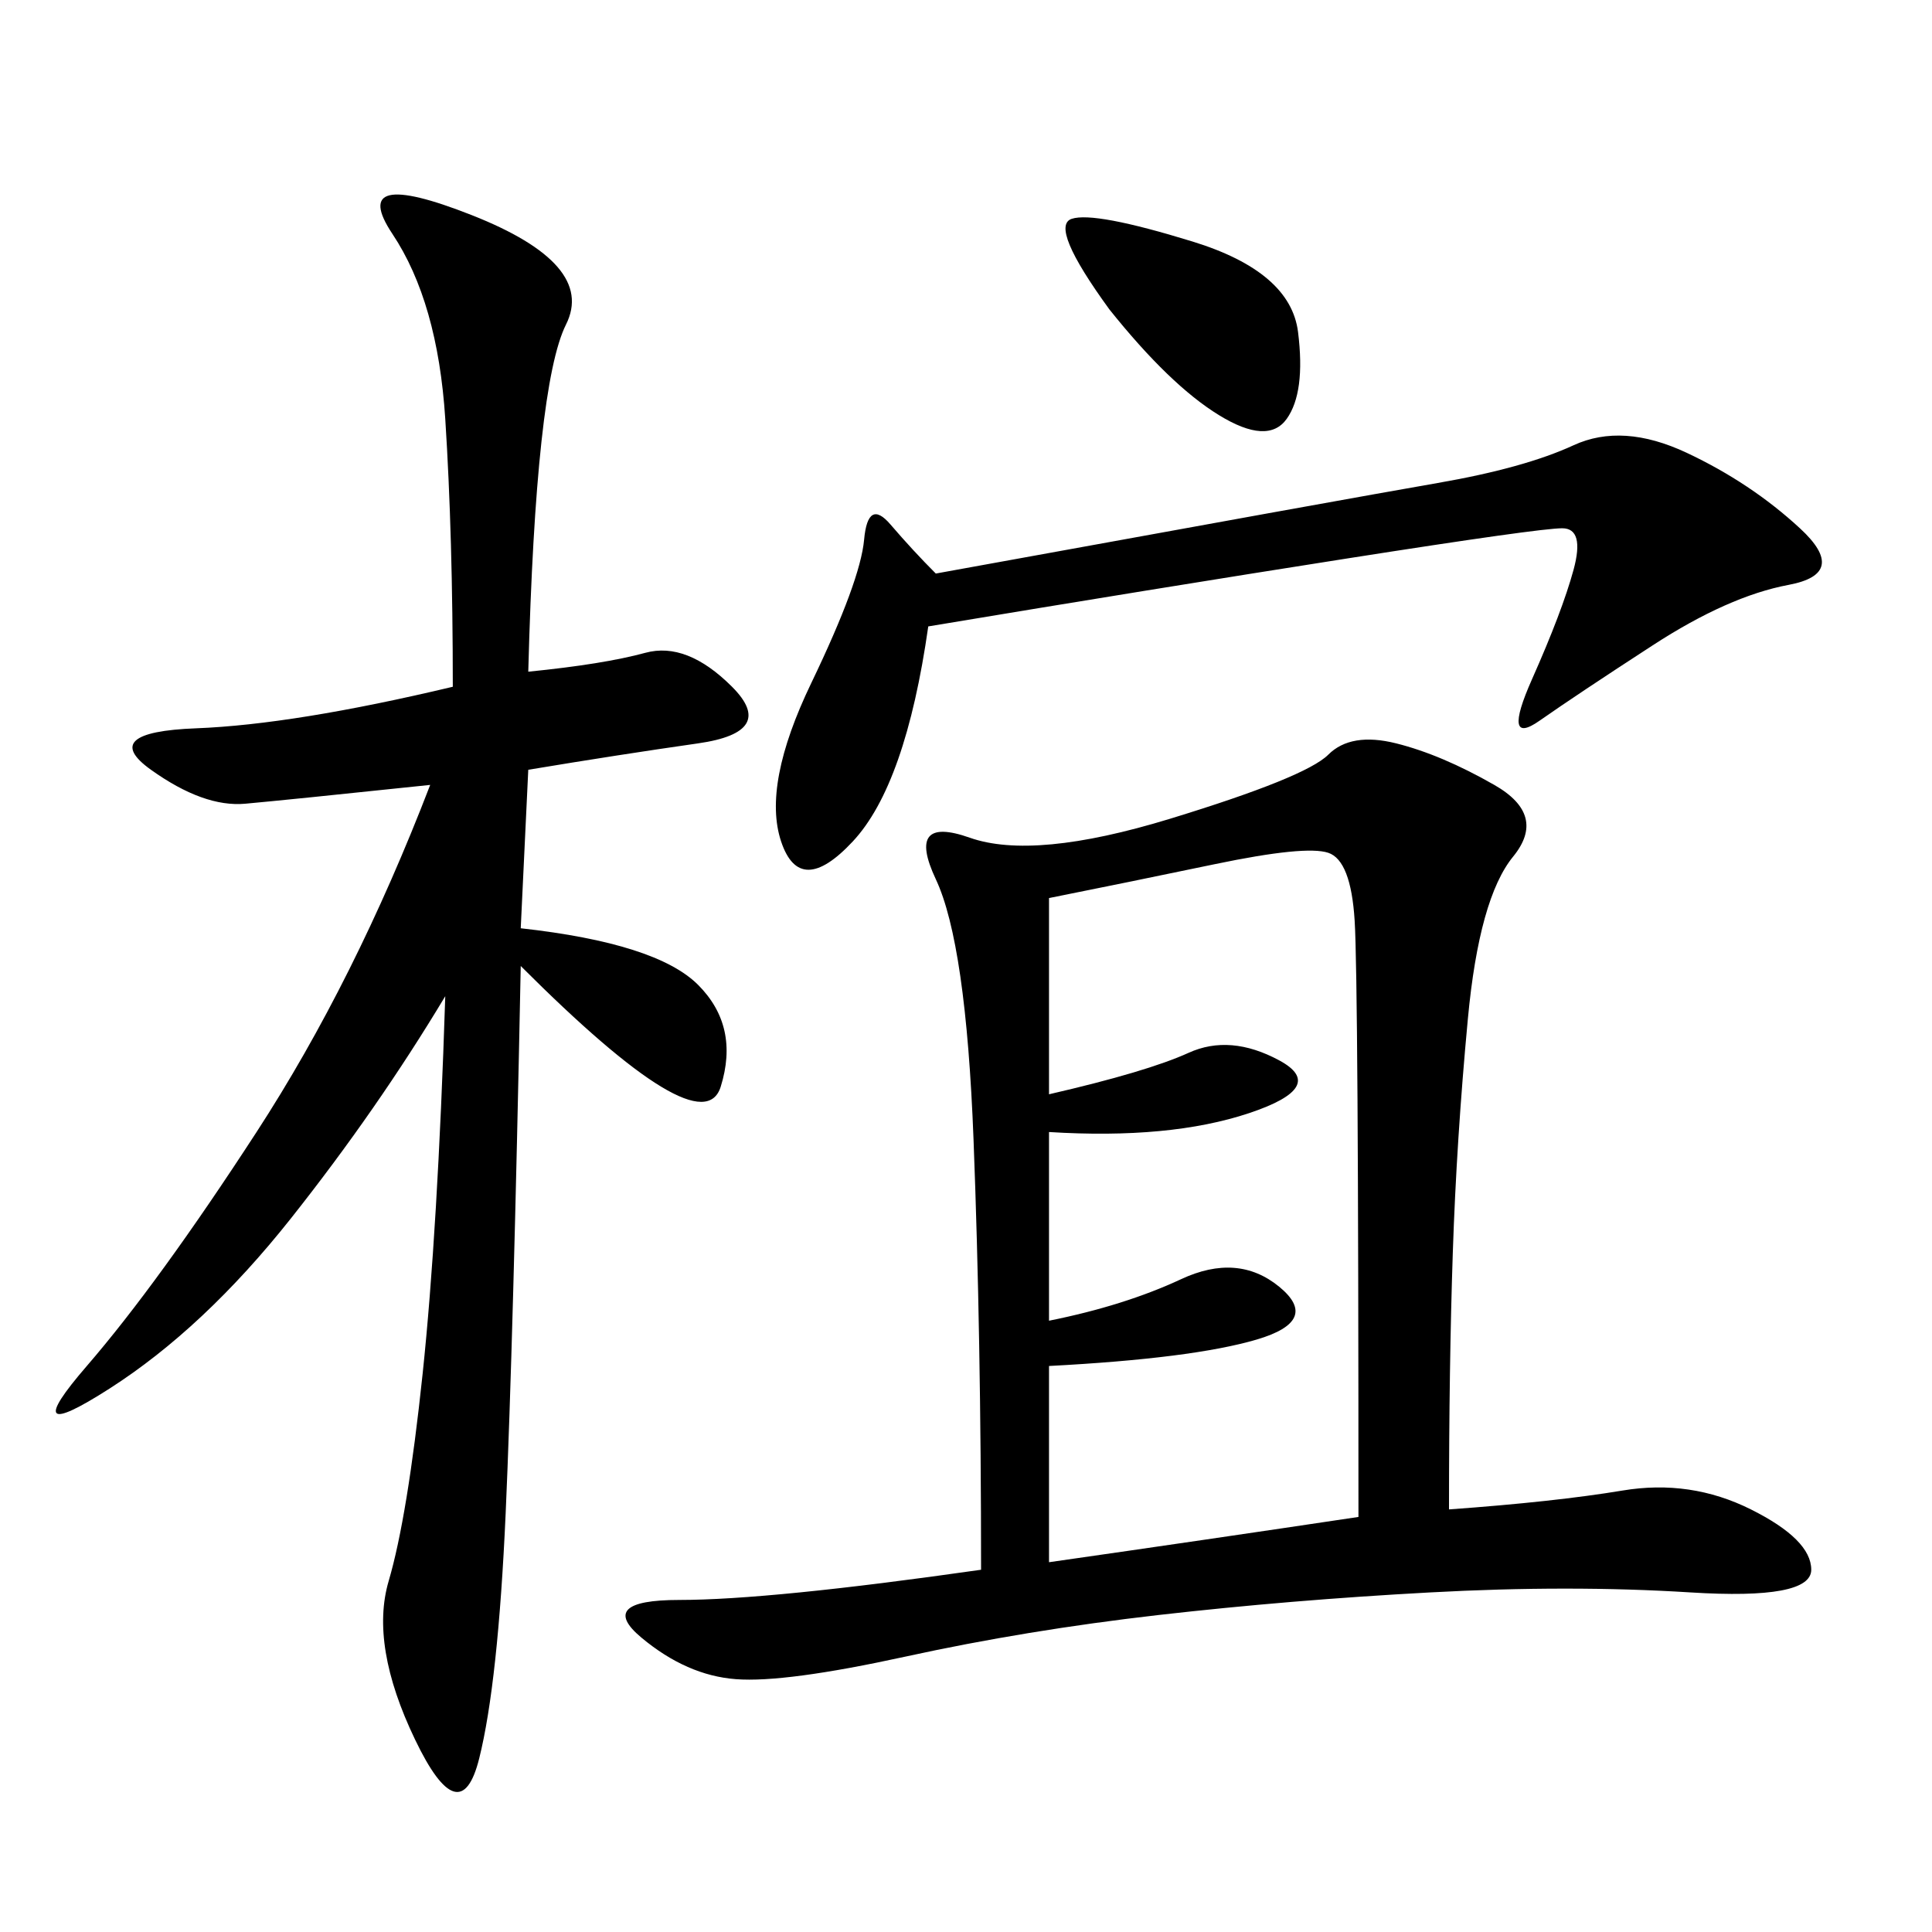 <svg xmlns="http://www.w3.org/2000/svg" xmlns:xlink="http://www.w3.org/1999/xlink" width="300" height="300"><path d="M225 234.38Q241.41 233.20 251.95 231.45Q262.50 229.69 271.88 234.38Q281.25 239.06 281.25 243.75L281.25 243.75Q281.25 248.44 262.50 247.27Q243.75 246.09 222.07 247.27Q200.39 248.44 179.88 250.78Q159.38 253.13 140.63 257.23Q121.88 261.33 114.26 260.74Q106.64 260.16 99.61 254.30Q92.58 248.44 105.47 248.44L105.47 248.44Q119.53 248.44 152.34 243.75L152.34 243.75Q152.34 207.42 151.17 176.95Q150 146.48 145.31 136.52Q140.63 126.56 150.59 130.08Q160.55 133.59 181.64 127.15Q202.73 120.70 206.25 117.19Q209.77 113.67 216.80 115.43Q223.83 117.19 232.03 121.88Q240.23 126.56 234.96 133.01Q229.69 139.45 227.93 158.20Q226.17 176.95 225.59 194.53Q225 212.11 225 234.38L225 234.38ZM82.03 104.30Q93.75 103.13 100.20 101.37Q106.64 99.61 113.67 106.64Q120.70 113.67 108.40 115.43Q96.09 117.19 82.03 119.53L82.03 119.53L80.86 144.14Q101.95 146.48 108.40 152.93Q114.84 159.38 111.91 168.75Q108.98 178.13 80.86 150L80.86 150Q79.69 208.59 78.52 234.96Q77.34 261.33 74.41 273.05Q71.48 284.77 64.45 270.12Q57.42 255.47 60.35 245.51Q63.28 235.55 65.63 213.28Q67.97 191.02 69.14 154.69L69.14 154.69Q58.59 172.27 45.12 189.26Q31.64 206.25 16.99 215.63Q2.34 225 13.48 212.11Q24.61 199.22 39.84 175.78Q55.08 152.34 66.80 121.88L66.80 121.88Q44.53 124.22 38.09 124.80Q31.64 125.39 23.44 119.53Q15.23 113.67 30.47 113.09Q45.70 112.50 70.31 106.64L70.31 106.64Q70.31 83.20 69.14 65.04Q67.97 46.88 60.94 36.33Q53.91 25.78 73.24 33.40Q92.58 41.02 87.89 50.39Q83.20 59.77 82.03 104.30L82.03 104.30ZM162.89 139.45L162.89 169.92Q178.13 166.41 184.57 163.48Q191.02 160.55 198.63 164.65Q206.25 168.75 193.95 172.85Q181.64 176.95 162.89 175.78L162.89 175.78L162.89 205.08Q174.61 202.73 183.40 198.63Q192.19 194.53 198.63 199.80Q205.08 205.08 195.12 208.01Q185.16 210.94 162.89 212.11L162.89 212.11L162.89 242.58Q187.50 239.06 210.94 235.55L210.94 235.55Q210.94 152.34 210.35 142.97Q209.77 133.59 206.25 132.42Q202.73 131.25 188.67 134.18Q174.61 137.11 162.89 139.45L162.89 139.45ZM144.14 97.27Q140.63 121.88 132.42 130.66Q124.22 139.45 121.29 130.66Q118.36 121.88 125.98 106.05Q133.59 90.23 134.18 83.79Q134.77 77.34 138.28 81.45Q141.80 85.55 145.31 89.06L145.31 89.06Q209.77 77.34 223.24 75Q236.72 72.66 244.34 69.14Q251.95 65.63 261.91 70.31Q271.88 75 279.49 82.03Q287.11 89.06 277.73 90.82Q268.36 92.58 256.64 100.20Q244.92 107.81 239.06 111.91Q233.20 116.02 237.89 105.47Q242.58 94.92 244.34 88.48Q246.09 82.03 242.58 82.03L242.58 82.03Q239.06 82.03 209.18 86.72Q179.30 91.41 144.14 97.27L144.14 97.27ZM172.27 48.05Q162.89 35.16 166.41 33.98Q169.92 32.81 185.16 37.50Q200.39 42.19 201.56 51.56Q202.73 60.94 199.80 65.04Q196.88 69.14 189.26 64.45Q181.64 59.77 172.27 48.05L172.27 48.05Z"/></svg>